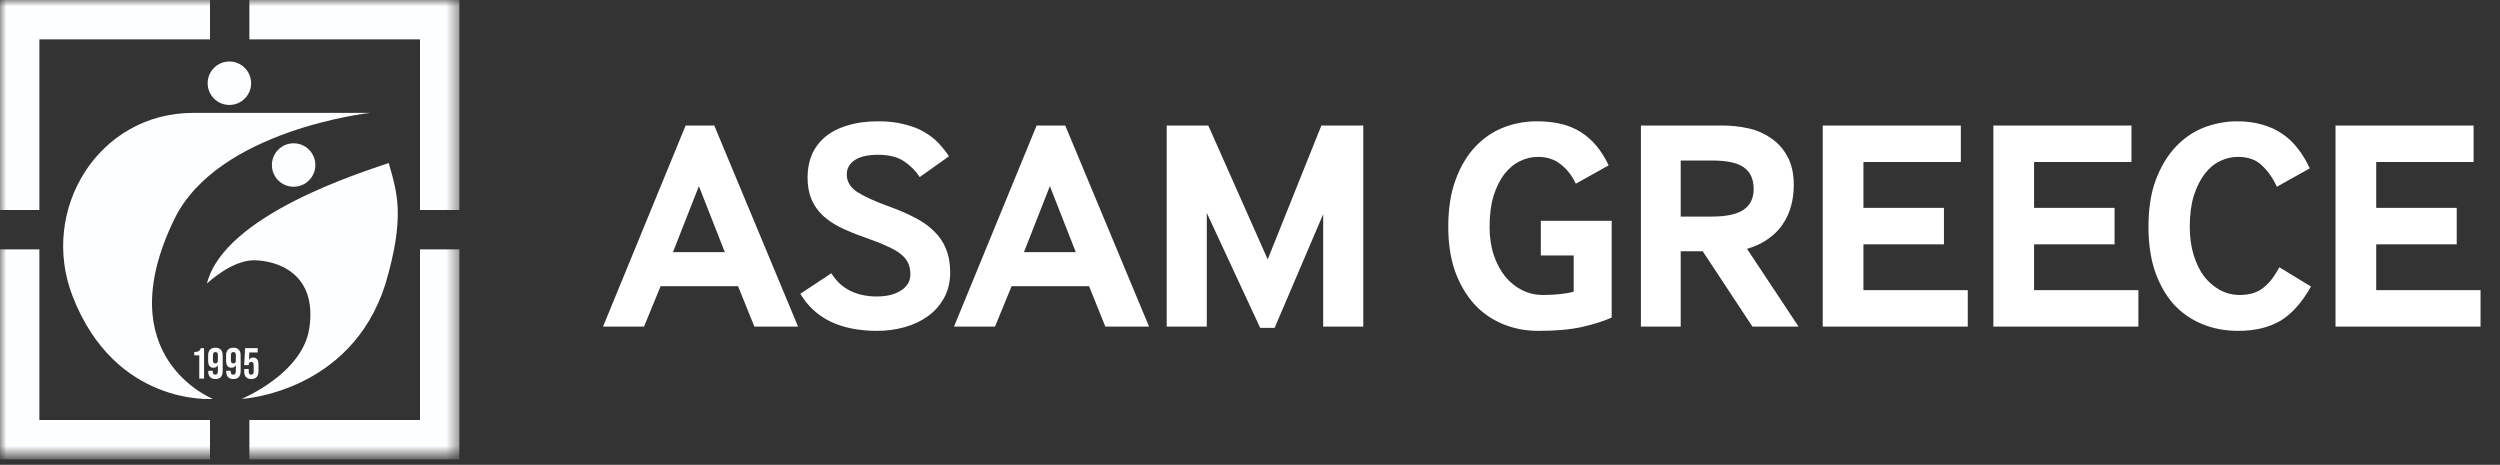 <svg xmlns="http://www.w3.org/2000/svg" width="199" height="37" viewBox="0 0 199 37" fill="none"><rect x="0" y="0" width="199" height="37" fill="#333333" stroke="none"/><mask id="mask0_95_51" style="mask-type:luminance" maskUnits="userSpaceOnUse" x="0" y="0" width="37" height="37"><path d="M36.566 0H0V36.307H36.566V0Z" fill="white"></path></mask><g mask="url(#mask0_95_51)"><path d="M19.85 33.432H33.432L33.432 19.85H36.566V31.211V36.566H19.85V33.432Z" fill="#FDFEFF"></path><path d="M3.134 19.85L3.134 33.432H16.716V36.566H11.119H0V34.999V19.85H3.134Z" fill="#FDFEFF"></path><path d="M33.432 16.716V3.134H19.85V0H25.446H36.566V1.567V16.716H33.432Z" fill="#FDFEFF"></path><path d="M16.716 3.134H3.134V16.716H0V5.356V0H16.716V3.134Z" fill="#FDFEFF"></path><path d="M15.862 28.287H15.463V28.017C15.786 28.017 15.9 27.948 15.986 27.712H16.243V30.136H15.862V28.287V28.287Z" fill="#FDFEFF"></path><path d="M16.576 29.561V29.516H16.936V29.585C16.936 29.759 17.012 29.824 17.133 29.824C17.268 29.824 17.344 29.759 17.344 29.526V29.062C17.268 29.204 17.15 29.274 16.991 29.274C16.71 29.274 16.568 29.076 16.568 28.72V28.287C16.568 27.899 16.773 27.677 17.147 27.677C17.521 27.677 17.725 27.899 17.725 28.287V29.541C17.725 29.949 17.538 30.171 17.143 30.171C16.769 30.171 16.575 29.949 16.575 29.561M17.345 28.688V28.259C17.345 28.099 17.279 28.023 17.147 28.023C17.016 28.023 16.95 28.099 16.95 28.259V28.688C16.95 28.851 17.016 28.927 17.147 28.927C17.279 28.927 17.345 28.851 17.345 28.688Z" fill="#FDFEFF"></path><path d="M18.005 29.561V29.516H18.366V29.585C18.366 29.759 18.442 29.824 18.563 29.824C18.698 29.824 18.774 29.759 18.774 29.526V29.062C18.698 29.204 18.58 29.274 18.421 29.274C18.141 29.274 17.998 29.076 17.998 28.72V28.287C17.998 27.899 18.203 27.677 18.577 27.677C18.951 27.677 19.155 27.899 19.155 28.287V29.541C19.155 29.949 18.968 30.171 18.573 30.171C18.199 30.171 18.005 29.949 18.005 29.561M18.774 28.688V28.259C18.774 28.099 18.708 28.023 18.577 28.023C18.445 28.023 18.38 28.099 18.38 28.259V28.688C18.38 28.851 18.445 28.927 18.577 28.927C18.708 28.927 18.774 28.851 18.774 28.688Z" fill="#FDFEFF"></path><path d="M19.439 29.561V29.37H19.799V29.589C19.799 29.762 19.875 29.824 19.996 29.824C20.117 29.824 20.193 29.762 20.193 29.589V29.045C20.193 28.872 20.117 28.806 19.996 28.806C19.875 28.806 19.799 28.872 19.799 29.045V29.066H19.439L19.508 27.712H20.512V28.058H19.847L19.816 28.637C19.885 28.522 19.999 28.46 20.152 28.46C20.432 28.46 20.574 28.657 20.574 29.014V29.561C20.574 29.949 20.381 30.171 20.006 30.171C19.632 30.171 19.439 29.949 19.439 29.561" fill="#FDFEFF"></path><path fill-rule="evenodd" clip-rule="evenodd" d="M15.383 8.985H29.458C29.458 8.985 17.344 10.319 13.878 17.444C8.529 28.437 16.949 31.754 16.949 31.754C16.949 31.754 9.171 32.377 5.767 23.547C3.134 16.716 7.804 8.985 15.383 8.985" fill="#FDFEFF"></path><path fill-rule="evenodd" clip-rule="evenodd" d="M18.259 8.354C19.214 8.354 19.988 7.579 19.988 6.624C19.988 5.669 19.214 4.895 18.259 4.895C17.304 4.895 16.529 5.669 16.529 6.624C16.529 7.58 17.304 8.354 18.259 8.354Z" fill="#FDFEFF"></path><path fill-rule="evenodd" clip-rule="evenodd" d="M23.372 14.865C24.327 14.865 25.102 14.091 25.102 13.136C25.102 12.181 24.327 11.406 23.372 11.406C22.417 11.406 21.643 12.181 21.643 13.136C21.643 14.091 22.417 14.865 23.372 14.865Z" fill="#FDFEFF"></path><path fill-rule="evenodd" clip-rule="evenodd" d="M19.228 31.754C19.228 31.754 27.894 31.299 30.664 22.658C32.281 17.212 31.605 15.325 30.942 12.976C28.834 13.708 17.84 17.102 16.473 22.568C16.473 22.568 18.457 20.678 20.267 20.717C22.076 20.755 25.284 21.76 24.618 26.147C24.069 29.767 19.228 31.754 19.228 31.754Z" fill="#FDFEFF"></path></g><path d="M48 26L54.576 9.992H56.856L63.528 26H60.048L58.752 22.784H52.584L51.264 26H48ZM53.568 20.072H57.696L55.632 14.816L53.568 20.072ZM66.178 21.752C66.546 22.36 67.043 22.824 67.666 23.144C68.29 23.448 68.995 23.6 69.778 23.6C70.594 23.6 71.243 23.44 71.722 23.12C72.219 22.8 72.466 22.376 72.466 21.848C72.466 21.512 72.41 21.216 72.299 20.96C72.186 20.704 71.995 20.464 71.722 20.24C71.451 20.016 71.075 19.8 70.594 19.592C70.115 19.368 69.507 19.128 68.77 18.872C68.082 18.632 67.459 18.376 66.898 18.104C66.355 17.832 65.882 17.512 65.483 17.144C65.099 16.776 64.802 16.352 64.594 15.872C64.386 15.376 64.282 14.792 64.282 14.12C64.282 13.464 64.394 12.864 64.618 12.32C64.859 11.776 65.21 11.304 65.674 10.904C66.154 10.504 66.746 10.2 67.451 9.992C68.154 9.768 68.978 9.656 69.922 9.656C70.707 9.656 71.394 9.736 71.987 9.896C72.594 10.04 73.115 10.24 73.546 10.496C73.995 10.752 74.379 11.048 74.698 11.384C75.019 11.72 75.299 12.072 75.538 12.44L73.21 14.096C72.874 13.584 72.451 13.16 71.939 12.824C71.427 12.488 70.746 12.32 69.898 12.32C69.082 12.32 68.459 12.464 68.026 12.752C67.611 13.04 67.403 13.416 67.403 13.88C67.403 14.44 67.674 14.904 68.219 15.272C68.763 15.624 69.579 16 70.666 16.4C71.483 16.688 72.195 16.992 72.802 17.312C73.427 17.632 73.947 18 74.362 18.416C74.778 18.816 75.091 19.28 75.299 19.808C75.522 20.336 75.635 20.96 75.635 21.68C75.635 22.464 75.466 23.152 75.13 23.744C74.811 24.32 74.379 24.8 73.835 25.184C73.306 25.568 72.691 25.856 71.987 26.048C71.282 26.24 70.562 26.336 69.826 26.336C66.915 26.336 64.874 25.352 63.706 23.384L66.178 21.752ZM75.938 26L82.514 9.992H84.794L91.466 26H87.986L86.69 22.784H80.522L79.202 26H75.938ZM81.506 20.072H85.634L83.57 14.816L81.506 20.072ZM92.869 26V9.992H96.181L100.909 20.648L105.181 9.992H108.517V26H105.325V17.048L101.461 26.096H100.309L96.061 16.952V26H92.869ZM122.65 20.336V17.576H128.29V25.28C127.634 25.568 126.85 25.816 125.938 26.024C125.026 26.232 123.866 26.336 122.458 26.336C121.434 26.336 120.482 26.152 119.602 25.784C118.722 25.416 117.962 24.88 117.322 24.176C116.682 23.456 116.178 22.584 115.81 21.56C115.458 20.536 115.282 19.368 115.282 18.056C115.282 16.616 115.474 15.376 115.858 14.336C116.242 13.28 116.754 12.408 117.394 11.72C118.05 11.016 118.802 10.496 119.65 10.16C120.498 9.824 121.394 9.656 122.338 9.656C123.778 9.656 124.946 9.944 125.842 10.52C126.754 11.096 127.49 11.976 128.05 13.16L125.434 14.624C125.114 13.952 124.706 13.432 124.21 13.064C123.73 12.68 123.13 12.488 122.41 12.488C121.93 12.488 121.458 12.6 120.994 12.824C120.53 13.048 120.114 13.392 119.746 13.856C119.394 14.32 119.106 14.904 118.882 15.608C118.674 16.296 118.57 17.112 118.57 18.056C118.57 18.888 118.682 19.64 118.906 20.312C119.13 20.968 119.434 21.536 119.818 22.016C120.202 22.48 120.65 22.84 121.162 23.096C121.674 23.352 122.226 23.48 122.818 23.48C123.33 23.48 123.794 23.456 124.21 23.408C124.642 23.36 124.994 23.296 125.266 23.216V20.336H122.65ZM130.616 26V9.992H137.12C137.792 9.992 138.464 10.064 139.136 10.208C139.808 10.352 140.408 10.608 140.936 10.976C141.48 11.328 141.92 11.808 142.256 12.416C142.608 13.024 142.784 13.8 142.784 14.744C142.784 15.32 142.712 15.872 142.568 16.4C142.424 16.928 142.2 17.416 141.896 17.864C141.608 18.296 141.224 18.68 140.744 19.016C140.28 19.352 139.72 19.616 139.064 19.808L143.168 26H139.496L135.536 20H133.784V26H130.616ZM133.784 17.24H136.256C137.424 17.24 138.272 17.056 138.8 16.688C139.328 16.32 139.592 15.776 139.592 15.056C139.592 14.288 139.344 13.72 138.848 13.352C138.352 12.968 137.488 12.776 136.256 12.776H133.784V17.24ZM145.09 26V9.992H156.082V12.896H148.33V16.544H154.738V19.448H148.33V23.096H156.634V26H145.09ZM158.672 26V9.992H169.664V12.896H161.912V16.544H168.32V19.448H161.912V23.096H170.216V26H158.672ZM183.954 22.808C183.234 24.088 182.418 25 181.506 25.544C180.594 26.072 179.482 26.336 178.17 26.336C177.114 26.336 176.146 26.152 175.266 25.784C174.386 25.416 173.626 24.88 172.986 24.176C172.362 23.456 171.874 22.584 171.522 21.56C171.186 20.536 171.018 19.368 171.018 18.056C171.018 16.616 171.21 15.376 171.594 14.336C171.994 13.28 172.514 12.408 173.154 11.72C173.81 11.016 174.562 10.496 175.41 10.16C176.274 9.824 177.162 9.656 178.074 9.656C178.81 9.656 179.474 9.744 180.066 9.92C180.658 10.08 181.186 10.32 181.65 10.64C182.13 10.96 182.546 11.352 182.898 11.816C183.266 12.28 183.586 12.808 183.858 13.4L181.242 14.864C180.922 14.176 180.522 13.608 180.042 13.16C179.578 12.712 178.946 12.488 178.146 12.488C177.65 12.488 177.17 12.6 176.706 12.824C176.242 13.048 175.834 13.392 175.482 13.856C175.13 14.32 174.842 14.904 174.618 15.608C174.41 16.296 174.306 17.112 174.306 18.056C174.306 18.888 174.41 19.64 174.618 20.312C174.826 20.984 175.106 21.552 175.458 22.016C175.826 22.48 176.25 22.84 176.73 23.096C177.21 23.352 177.73 23.48 178.29 23.48C178.594 23.48 178.882 23.448 179.154 23.384C179.442 23.32 179.714 23.208 179.97 23.048C180.226 22.872 180.474 22.648 180.714 22.376C180.954 22.088 181.194 21.72 181.434 21.272L183.954 22.808ZM185.907 26V9.992H196.899V12.896H189.147V16.544H195.555V19.448H189.147V23.096H197.451V26H185.907Z" fill="white"></path></svg>